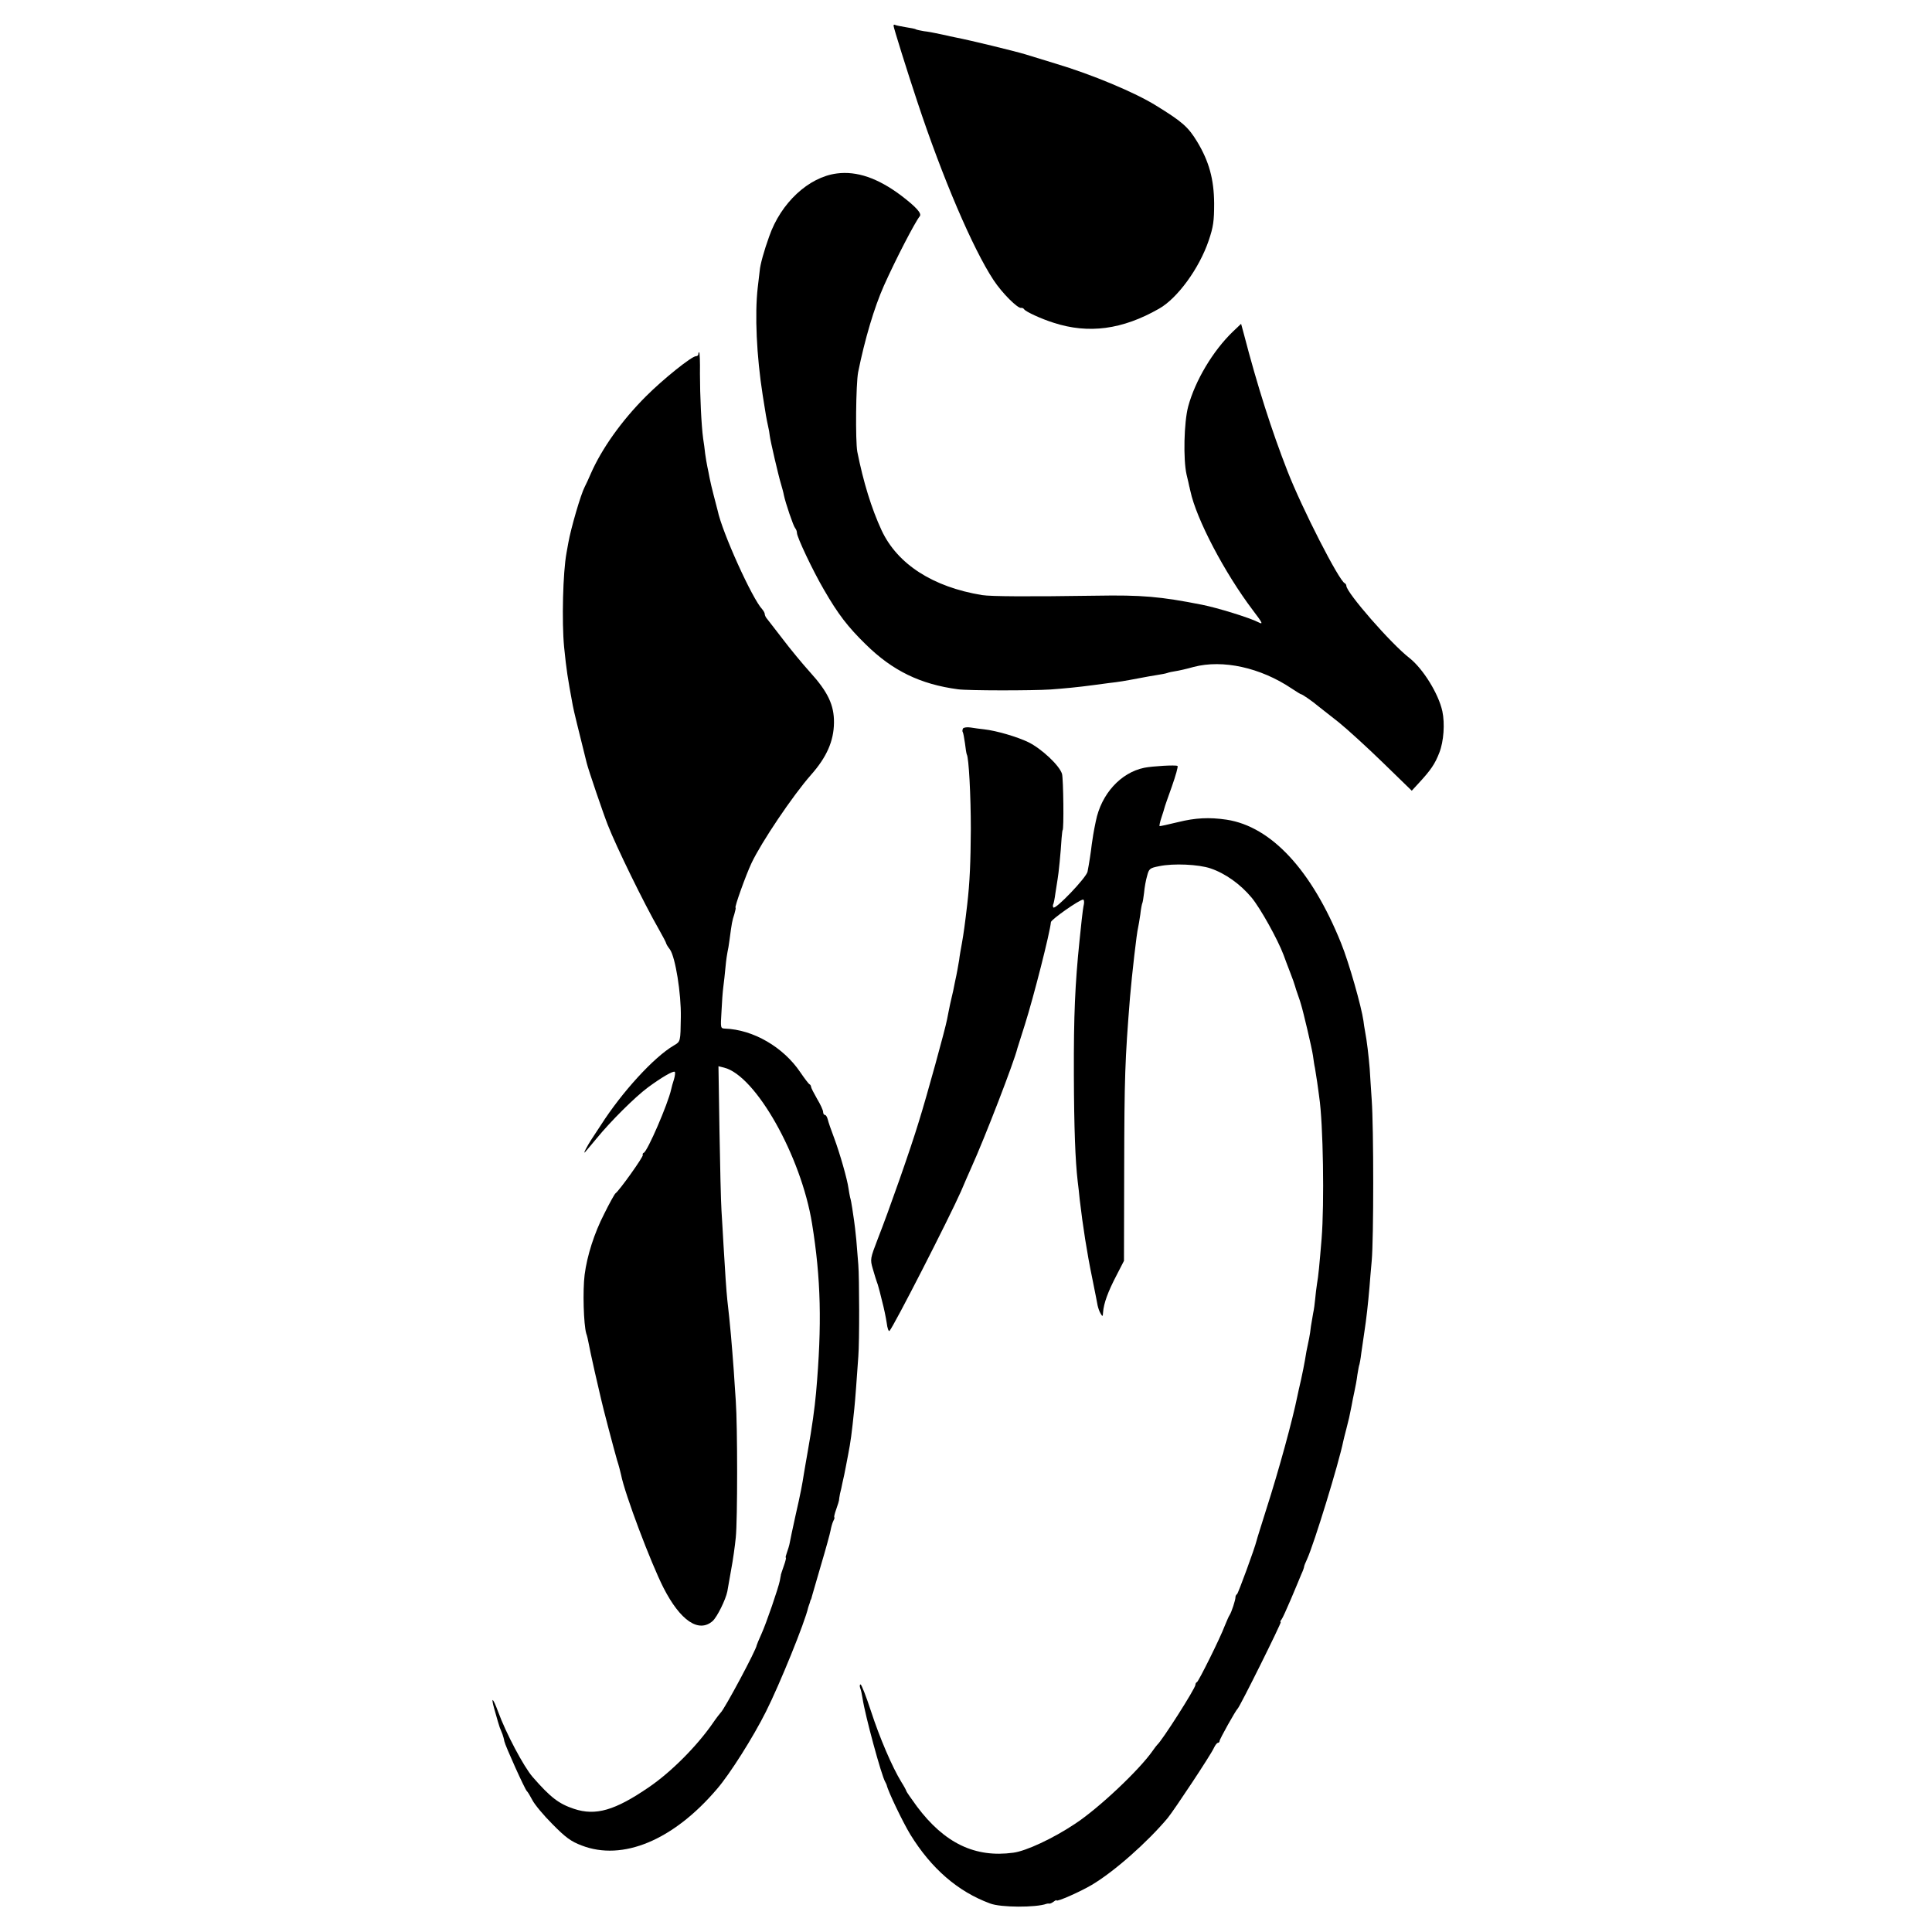 <?xml version="1.0" standalone="no"?>
<!DOCTYPE svg PUBLIC "-//W3C//DTD SVG 20010904//EN"
 "http://www.w3.org/TR/2001/REC-SVG-20010904/DTD/svg10.dtd">
<svg version="1.0" xmlns="http://www.w3.org/2000/svg"
 width="960pt" height="960pt" viewBox="0 0 960 960"
 preserveAspectRatio="xMidYMid meet">
<g transform="translate(0,960) scale(0.1,-0.1)"
fill="#000000" stroke="none">
<path d="M4440 9472 c0 -9 68 -227 118 -377 125 -378 276 -731 379 -887 42
-64 121 -143 138 -138 4 1 11 -2 14 -7 8 -12 86 -48 147 -67 173 -56 341 -34
523 70 91 51 200 200 247 339 23 68 27 96 27 185 -1 119 -25 208 -85 307 -44
72 -73 98 -203 178 -104 65 -319 155 -500 209 -49 15 -117 36 -150 46 -53 16
-270 69 -347 84 -16 3 -38 8 -50 11 -13 3 -34 7 -48 10 -14 3 -40 8 -59 10
-18 3 -36 7 -40 9 -3 3 -26 7 -51 11 -25 4 -48 9 -52 11 -5 3 -8 1 -8 -4z"/>
<path d="M4158 8738 c-140 -18 -278 -146 -336 -313 -25 -69 -45 -141 -47 -170
-1 -11 -6 -49 -10 -85 -15 -132 -6 -337 25 -535 15 -97 19 -118 26 -150 4 -16
8 -39 9 -51 3 -25 43 -198 56 -240 5 -17 12 -42 14 -54 8 -39 47 -154 56 -164
5 -6 9 -16 9 -24 0 -21 79 -188 134 -282 71 -123 119 -185 208 -272 133 -131
271 -198 458 -223 49 -7 369 -7 460 -1 68 5 133 11 215 22 17 2 50 7 75 10 53
6 76 10 150 24 30 6 71 13 90 16 19 3 42 7 50 10 8 3 27 7 41 9 14 2 55 11 90
21 145 38 332 -3 487 -107 24 -16 45 -29 48 -29 5 0 55 -34 88 -62 12 -9 56
-44 98 -77 42 -34 141 -124 220 -201 l143 -139 35 38 c59 64 80 94 102 151 22
56 28 145 15 206 -19 87 -96 211 -163 264 -92 71 -314 326 -314 359 0 5 -4 11
-8 13 -28 11 -213 373 -285 558 -78 200 -148 418 -217 683 l-13 48 -40 -38
c-100 -96 -188 -244 -223 -373 -21 -79 -25 -263 -8 -338 7 -29 13 -55 13 -57
1 -3 1 -6 2 -7 0 -2 2 -10 4 -18 29 -138 170 -407 311 -593 48 -63 52 -72 27
-59 -42 22 -204 72 -280 87 -207 41 -300 49 -528 45 -336 -5 -521 -4 -565 3
-244 40 -420 153 -499 321 -51 110 -91 241 -121 391 -10 54 -7 337 4 395 33
164 80 322 128 430 59 132 155 317 178 345 12 14 -17 46 -93 104 -115 86 -219
122 -319 109z"/>
<path d="M3470 7840 c0 -5 -5 -10 -12 -10 -21 0 -162 -113 -248 -199 -122
-122 -221 -262 -275 -386 -9 -22 -23 -51 -30 -65 -19 -36 -68 -204 -81 -277
-2 -13 -6 -35 -9 -50 -18 -97 -24 -341 -12 -468 12 -118 17 -149 43 -290 4
-24 29 -124 69 -285 8 -34 85 -259 105 -309 43 -110 180 -390 254 -519 20 -35
36 -66 36 -69 0 -3 8 -17 19 -31 27 -39 56 -218 54 -337 -2 -122 -1 -120 -35
-140 -99 -58 -257 -231 -362 -395 -16 -25 -37 -56 -46 -70 -22 -33 -45 -78
-33 -65 5 6 32 37 59 70 68 83 188 203 254 252 65 48 126 84 133 77 3 -3 1
-20 -4 -37 -6 -18 -12 -40 -14 -50 -16 -73 -118 -308 -136 -315 -5 -2 -7 -7
-5 -11 5 -7 -118 -179 -136 -191 -4 -3 -30 -49 -56 -102 -49 -95 -85 -208 -97
-302 -10 -80 -5 -247 8 -292 4 -10 9 -32 12 -49 3 -16 16 -79 30 -140 14 -60
28 -121 31 -134 9 -42 65 -254 80 -306 9 -27 17 -60 20 -73 19 -97 148 -438
211 -562 84 -164 175 -225 244 -165 23 21 65 107 73 147 2 13 11 61 19 108 9
47 19 119 23 160 9 86 9 554 0 680 -3 47 -8 114 -10 150 -10 133 -17 222 -32
350 -5 49 -11 136 -19 275 -3 50 -7 126 -10 170 -3 44 -7 223 -10 399 l-5 318
28 -7 c157 -39 383 -440 437 -775 44 -272 50 -500 20 -840 -7 -78 -20 -171
-41 -290 -8 -47 -17 -96 -19 -110 -9 -58 -17 -101 -42 -210 -14 -63 -27 -125
-29 -137 -2 -12 -9 -34 -14 -48 -5 -14 -8 -25 -5 -25 2 0 -2 -18 -10 -40 -8
-22 -14 -42 -15 -45 0 -3 0 -6 -1 -7 0 -2 -2 -12 -4 -22 -7 -36 -67 -211 -91
-264 -13 -29 -24 -55 -24 -57 0 -19 -161 -320 -179 -335 -3 -3 -22 -27 -41
-55 -78 -112 -205 -240 -315 -315 -169 -116 -265 -144 -373 -108 -75 25 -116
56 -205 158 -44 50 -134 220 -172 325 -26 70 -37 78 -19 14 19 -68 20 -70 27
-92 4 -9 10 -25 14 -35 3 -9 8 -25 9 -34 5 -24 103 -241 112 -248 4 -3 16 -23
27 -44 11 -22 56 -76 100 -120 65 -66 92 -86 145 -106 204 -79 456 26 673 281
64 74 180 258 243 384 68 135 194 445 210 518 1 4 3 9 4 12 1 3 4 10 5 15 1 6
3 11 5 13 1 1 3 9 5 17 2 8 23 78 45 155 23 77 44 154 47 170 3 17 9 38 14 48
5 9 7 17 5 17 -3 0 1 18 9 40 8 22 14 43 14 45 0 3 2 18 5 33 4 15 9 37 11 49
3 13 7 33 10 45 3 13 11 57 19 98 13 67 18 104 31 230 4 35 13 159 20 260 6
74 5 393 0 455 -2 28 -7 83 -10 124 -4 41 -9 83 -11 95 -2 12 -6 39 -9 61 -3
22 -8 47 -11 56 -2 10 -6 30 -8 45 -6 44 -42 171 -71 249 -15 39 -29 80 -32
93 -3 12 -9 22 -14 22 -5 0 -9 7 -9 15 0 8 -13 37 -30 65 -16 28 -30 55 -30
60 0 4 -3 10 -7 12 -5 2 -25 29 -47 61 -84 124 -233 211 -374 216 -22 1 -22 3
-17 84 2 45 6 100 9 122 3 22 8 67 11 100 3 33 8 67 10 75 2 8 7 35 10 60 11
83 13 95 24 128 5 17 8 32 6 32 -7 0 52 164 79 221 49 104 206 337 296 439 78
88 113 168 114 259 1 87 -30 153 -119 251 -37 41 -99 116 -136 165 -38 50 -74
95 -79 102 -6 7 -10 17 -10 22 0 5 -6 16 -12 23 -50 52 -200 384 -222 491 -3
12 -12 47 -20 77 -8 30 -17 69 -20 85 -3 17 -8 41 -11 55 -3 14 -8 43 -11 65
-2 22 -7 56 -10 75 -9 66 -16 215 -16 323 1 59 -1 107 -4 107 -2 0 -4 -4 -4
-10z"/>
<path d="M4785 5980 c-3 -6 -4 -14 -1 -18 3 -5 7 -30 11 -56 3 -27 7 -51 9
-55 10 -16 20 -204 20 -371 -1 -162 -5 -264 -18 -375 -11 -95 -18 -145 -26
-190 -5 -27 -12 -66 -14 -85 -6 -34 -10 -61 -21 -110 -3 -14 -7 -34 -9 -45 -3
-11 -9 -40 -15 -65 -5 -25 -12 -58 -15 -75 -9 -48 -100 -379 -140 -507 -42
-139 -149 -443 -204 -583 -38 -99 -39 -102 -25 -150 8 -28 17 -57 20 -65 3 -8
7 -19 8 -25 2 -5 10 -37 18 -70 9 -33 19 -82 23 -108 3 -27 10 -45 14 -40 22
24 295 558 355 693 15 36 38 88 50 115 69 152 216 534 230 595 1 3 18 57 38
120 43 136 124 454 129 508 1 13 142 112 160 112 4 0 6 -10 4 -22 -3 -13 -8
-48 -11 -78 -3 -30 -8 -77 -11 -105 -22 -214 -29 -369 -28 -665 1 -269 7 -426
19 -530 3 -25 8 -65 10 -90 16 -136 36 -264 62 -390 8 -41 17 -84 19 -95 2
-11 6 -30 8 -42 3 -13 9 -31 15 -40 9 -16 11 -16 12 5 3 45 24 103 68 187 l36
70 1 450 c1 468 4 547 29 860 10 116 33 318 40 345 2 8 7 38 11 65 3 28 8 53
10 57 2 3 6 27 9 53 2 25 9 63 15 83 9 35 13 39 60 48 71 15 196 9 255 -11 74
-25 149 -79 204 -145 44 -53 130 -208 159 -285 6 -16 20 -55 32 -85 12 -30 23
-62 25 -70 2 -8 8 -26 13 -40 5 -14 10 -28 11 -32 1 -4 4 -13 6 -20 10 -31 54
-217 59 -253 3 -22 7 -50 10 -62 2 -11 7 -43 11 -70 4 -26 8 -59 10 -73 20
-132 26 -532 12 -705 -11 -133 -16 -186 -23 -225 -3 -19 -7 -53 -9 -75 -2 -22
-6 -53 -10 -70 -3 -16 -8 -46 -11 -65 -2 -19 -6 -46 -9 -60 -13 -61 -16 -77
-21 -110 -3 -19 -12 -62 -19 -95 -8 -33 -16 -71 -19 -85 -23 -114 -91 -364
-154 -560 -25 -80 -47 -149 -48 -155 -9 -38 -91 -261 -97 -266 -5 -3 -8 -10
-8 -15 1 -12 -20 -76 -29 -89 -4 -5 -14 -29 -24 -53 -24 -64 -130 -276 -138
-280 -5 -2 -8 -8 -8 -14 0 -17 -166 -278 -190 -298 -3 -3 -13 -16 -22 -29 -66
-95 -268 -286 -387 -364 -108 -72 -243 -135 -306 -143 -190 -26 -342 47 -479
230 -28 38 -51 72 -52 75 0 3 -11 24 -25 46 -46 75 -108 220 -151 352 -24 73
-47 133 -52 133 -4 0 -5 -7 -2 -17 4 -9 9 -32 12 -52 12 -82 94 -385 113 -416
3 -5 6 -12 7 -15 6 -30 80 -184 117 -245 104 -169 236 -284 396 -343 53 -21
230 -21 281 -2 3 1 9 2 14 1 4 -1 14 4 22 10 8 6 14 9 14 6 0 -9 118 43 175
77 113 67 277 213 377 332 34 42 213 312 229 347 7 15 16 27 21 27 4 0 8 4 8
9 0 9 80 152 90 161 11 9 220 430 214 430 -4 0 -2 6 4 13 5 6 26 53 47 102 21
50 44 104 51 122 8 17 14 34 14 38 0 4 7 21 15 38 35 77 157 474 180 587 2 8
8 35 15 60 12 46 16 63 26 115 3 17 9 48 14 70 5 22 12 60 15 85 4 24 8 47 10
50 1 3 6 28 9 55 4 28 11 77 16 110 9 58 18 137 25 220 1 22 7 81 11 130 10
109 10 660 0 800 -4 55 -8 125 -10 155 -5 61 -14 139 -23 185 -3 17 -7 40 -8
52 -10 71 -72 290 -111 386 -146 363 -347 580 -569 614 -87 13 -156 9 -241
-12 -49 -12 -91 -21 -92 -20 -2 2 2 21 9 42 7 21 14 43 15 48 1 6 18 54 37
107 19 54 32 100 28 102 -9 6 -125 -1 -165 -9 -117 -24 -214 -130 -241 -266
-11 -52 -16 -85 -20 -114 -4 -37 -14 -101 -21 -136 -5 -29 -161 -192 -170
-178 -3 5 -3 12 0 17 2 4 7 28 10 52 4 25 9 56 11 70 5 26 16 136 20 205 2 22
4 40 5 40 7 0 4 257 -3 280 -13 42 -102 125 -167 157 -56 27 -158 57 -220 64
-19 2 -49 6 -67 9 -18 3 -35 0 -38 -5z"/>
</g>
</svg>
